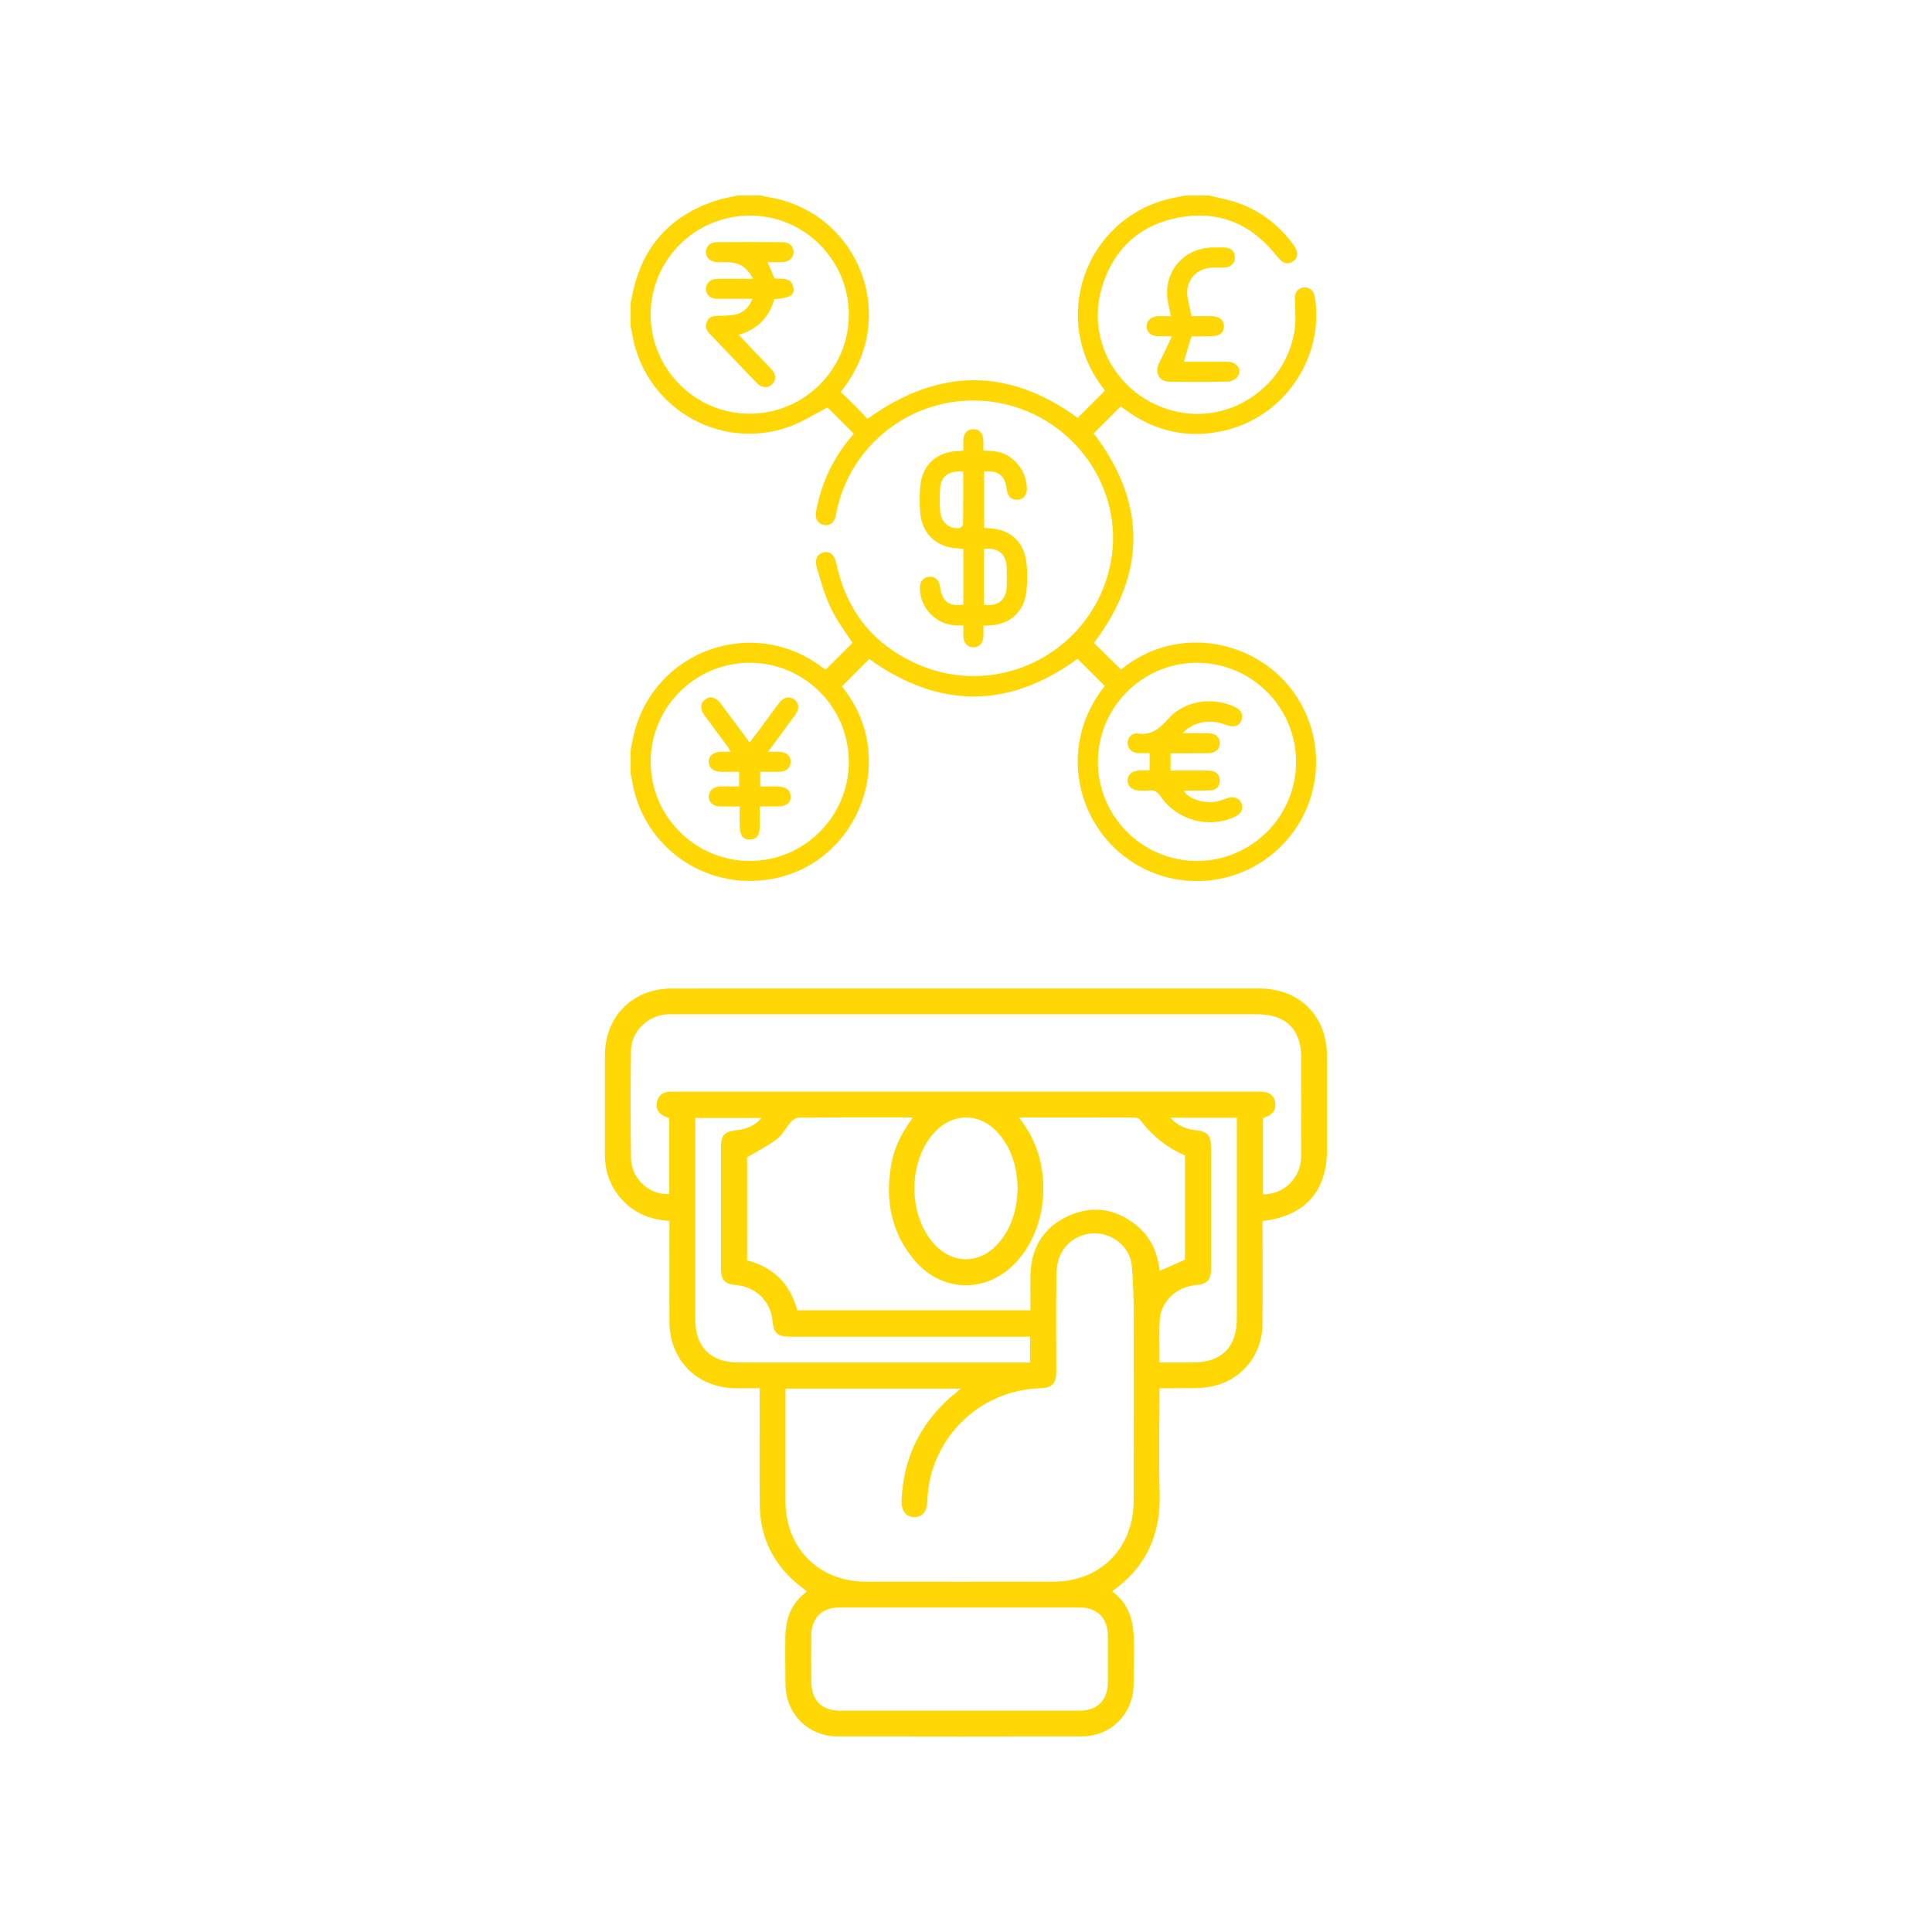 <?xml version="1.0" encoding="UTF-8"?>
<svg id="Layer_2" data-name="Layer 2" xmlns="http://www.w3.org/2000/svg" xmlns:xlink="http://www.w3.org/1999/xlink" viewBox="0 0 1080 1080">
  <defs>
    <style>
      .cls-1 {
        clip-path: url(#clippath);
      }

      .cls-2 {
        fill: none;
      }

      .cls-3 {
        fill: #ffd704;
      }
    </style>
    <clipPath id="clippath">
      <rect class="cls-2" width="1080" height="1080"/>
    </clipPath>
  </defs>
  <g id="Forex_Refund_Scams" data-name="Forex Refund Scams">
    <g id="Forex_Withdrawal_Frauds" data-name="Forex Withdrawal Frauds">
      <g class="cls-1">
        <g id="Forex_Withdrawal_Frauds-2" data-name="Forex Withdrawal Frauds">
          <path class="cls-3" d="m705.78,682.59c0,19.37.12,38.42-.03,57.48-.14,17.87-12.3,32.35-29.97,35.26-6.01.99-12.26.55-18.4.71-2.85.07-5.69.01-9.25.01v4.88c0,17.87-.42,35.76.1,53.61.67,22.87-7.17,41.33-26.6,55.02,11.94,8.64,12.46,21.21,12.25,34.05-.1,6.16-.07,12.32-.2,18.47-.34,16.04-12.72,28.52-28.8,28.56-45.65.11-91.3.11-136.95,0-16.09-.04-28.52-12.51-28.82-28.53-.16-8.71-.18-17.42-.12-26.13.06-10.36,2.81-19.6,12.09-26.26-1.23-1-2.2-1.83-3.2-2.6-15.13-11.66-22.99-27.04-23.17-46.13-.19-19.82-.04-39.65-.04-59.47,0-1.63,0-3.26,0-5.49-4.56,0-8.86.02-13.15,0-21.7-.11-37.21-15.53-37.29-37.17-.06-17.12-.01-34.24-.01-51.36,0-1.62,0-3.24,0-5.02-11.21-.65-20.48-4.65-27.55-13.03-5.73-6.8-8.49-14.74-8.49-23.64,0-18.62-.04-37.25,0-55.87.06-21.93,15.52-37.36,37.52-37.37,80.19-.03,160.37-.01,240.56-.01,29.13,0,58.26-.02,87.39,0,22.87.02,38.12,15.25,38.15,38.11.03,17.27,0,34.54,0,51.81,0,23.52-12.22,37.29-36.05,40.09Zm-266.69,93.65c0,21.37-.04,42.24,0,63.1.06,26.16,18.68,44.8,44.86,44.83,34.98.05,69.97.05,104.95,0,26.14-.04,44.73-18.69,44.8-44.9.08-33.94.18-67.87.09-101.81-.03-9.9-.23-19.83-1.1-29.68-1.11-12.68-14.5-21.18-26.74-17.5-9.62,2.89-15.3,10.72-15.44,22.31-.21,18.02-.05,36.04-.07,54.06,0,6.85-2.33,9.22-9.08,9.42-34.33,1.02-61.94,28.61-62.97,62.92-.18,5.95-2.98,9.33-7.56,9.1-4.44-.22-7.04-3.57-6.82-9.31.9-23.27,10.11-42.61,27.63-57.98,1.61-1.41,3.31-2.74,5.53-4.57h-98.09Zm266.92-108.57c12.01.03,21.29-9.3,21.37-21.61.12-18.16.04-36.33.03-54.5,0-16.17-8.48-24.58-24.77-24.58-108.37,0-216.75,0-325.12,0-1.5,0-3.01-.04-4.5.04-10.89.59-20.15,9.46-20.3,20.35-.28,20.11-.33,40.24.02,60.35.2,11.38,10.81,20.78,21.33,19.67v-42.34c-.69-.27-1.37-.52-2.04-.79-3.67-1.49-5.57-4.22-4.81-8.13.75-3.87,3.47-5.8,7.44-5.87,1.05-.02,2.1-.01,3.15-.01,108.07,0,216.15,0,324.22,0,1.35,0,2.71-.07,4.05.05,3.76.34,6.18,2.45,6.76,6.12.55,3.49-1.07,6.1-4.32,7.6-.9.41-1.82.78-2.52,1.07v42.59Zm-136.39-43.01c1.32,1.87,2.16,3.07,2.99,4.26,15.56,22.2,13.85,55.88-3.85,75.83-16.18,18.24-41.65,18.41-57.45-.12-13.12-15.38-16.53-33.56-13.19-53.19,1.65-9.72,5.89-18.38,12.14-26.53-1.17-.13-1.73-.25-2.29-.25-20.56-.01-41.13-.07-61.69.11-1.48.01-3.26,1.43-4.37,2.67-2.67,3-4.53,6.95-7.63,9.31-5.02,3.82-10.78,6.66-16.66,10.18v57.64c14.92,3.88,24.18,13.36,28.04,27.88h130.38c0-7.08-.2-13.83.04-20.56.54-14.64,7.36-25.66,20.55-31.89,13.34-6.31,26.34-4.64,38.04,4.49,8.36,6.53,12.43,15.53,13.58,25.93,4.79-2.11,9.4-4.13,14.16-6.23v-58.29q-14.89-6.37-25.05-19.82c-.58-.77-1.93-1.36-2.93-1.36-21.31-.08-42.62-.06-64.81-.06Zm-33.13,331.62c22.37,0,44.74.03,67.12-.01,9.82-.02,15.63-5.89,15.68-15.75.04-8.71.04-17.42,0-26.13-.05-9.83-5.89-15.77-15.65-15.77-44.89-.03-89.79-.03-134.68,0-9.53,0-15.38,5.93-15.44,15.51-.05,8.56-.02,17.12,0,25.68.02,10.74,5.67,16.46,16.32,16.47,22.22.02,44.44,0,66.67,0Zm39.35-209.07c-2.16,0-3.94,0-5.72,0-42.77,0-85.55,0-128.32,0-7.34,0-9.3-1.79-9.98-9-1.01-10.66-9.29-18.85-20-19.79-6.7-.58-8.75-2.71-8.76-9.3-.02-22.67-.02-45.33,0-68,0-6.6,2.02-8.62,8.75-9.33,5.25-.55,9.97-2.29,13.85-6.83h-37.03v4.75c0,35.88,0,71.75,0,107.63,0,15.63,8.61,24.29,24.16,24.3,52.68,0,105.36,0,158.04,0h5v-14.42Zm-6.96-82.94c-.29-10.93-2.86-21.09-9.9-29.73-10.78-13.24-27.42-13.11-38.15.22-12.91,16.04-12.9,43.11.02,59.12,10.76,13.33,27.32,13.41,38.12.11,7.02-8.64,9.63-18.8,9.91-29.72Zm79.31,97.36c6.62,0,12.75,0,18.88,0,15.66-.01,24.3-8.59,24.3-24.17.01-35.89,0-71.78,0-107.67,0-1.6,0-3.2,0-4.99h-37.18c4.17,4.62,8.94,6.43,14.26,7,6.38.69,8.48,2.84,8.49,9.14.03,22.83.03,45.65,0,68.48,0,6.23-2.21,8.46-8.61,9-10.75.91-19.48,9.17-20.06,19.67-.42,7.62-.08,15.28-.08,23.55Z"/>
          <g>
            <path class="cls-3" d="m352.49,419.16c.64-3.02,1.19-6.07,1.94-9.07,11.73-46.87,66.77-66.19,105.27-36.96.69.53,1.4,1.03,1.75,1.29,5.17-5.15,10.25-10.21,15.1-15.03-3.84-6.02-8.64-12.19-11.93-19.09-3.45-7.23-5.74-15.07-7.97-22.81-1.46-5.06.4-8.12,4.15-8.76,3.5-.6,5.75,1.67,6.83,6.7,5.69,26.54,21.05,45.43,45.86,56.11,46.12,19.87,98.51-8.42,107.53-57.72,7.37-40.26-20.15-79.95-61.24-88.34-41.3-8.43-81.8,17.28-91.62,58.16-.41,1.69-.67,3.43-1.08,5.12-.88,3.63-3.52,5.41-6.84,4.68-3-.66-4.71-3.46-4.12-6.93,2.59-15.04,8.64-28.54,18.19-40.45,1.01-1.26,2.03-2.5,2.95-3.63-5.15-5.15-10.17-10.16-14.66-14.64-7.33,3.71-14.31,8.26-21.94,10.94-39.38,13.8-81.41-11.98-87.45-53.25-.14-.96-.47-1.9-.71-2.84,0-4.49,0-8.98,0-13.47.24-.94.54-1.88.71-2.83,4.97-27.48,20.71-45.62,47.24-54.27,3.87-1.26,7.95-1.87,11.93-2.77,4.49,0,8.98,0,13.47,0,.71.22,1.4.54,2.12.64,51.02,7.36,74.97,65.53,43.88,106.6-.58.77-1.09,1.59-1.84,2.69,2.69,2.57,5.35,5.02,7.9,7.58,2.52,2.52,4.93,5.15,7.01,7.34,39.9-28.69,78.91-28.7,117.49-.56,5.03-5.03,10.1-10.1,15.27-15.27-.36-.48-.94-1.29-1.54-2.08-28.5-37.68-10.18-91.94,35.33-104.54,3.58-.99,7.27-1.61,10.91-2.4,4.49,0,8.98,0,13.47,0,5.06,1.25,10.23,2.16,15.15,3.8,13.03,4.36,23.53,12.33,31.73,23.33,3.21,4.3,3.18,7.56.01,9.75-3.01,2.08-5.81,1.06-9.02-3.04-14-17.89-32.42-25.69-54.69-21.54-22.25,4.15-36.95,17.91-43.25,39.74-8.86,30.69,10.76,62.18,42.48,68.9,30.73,6.51,61.4-15.17,65.55-46.56.65-4.88.14-9.92.15-14.88,0-.62-.14-1.24-.16-1.86-.1-3.52,1.89-5.98,5.04-6.25,3.17-.28,5.55,1.76,6.13,5.23,5.43,32.88-16.01,65.83-48.61,74.31-20.83,5.41-40,1.49-57.38-11.21-.9-.66-1.8-1.32-2.51-1.83-5.11,5.12-10.11,10.13-15.08,15.1,29.51,38.86,29.6,77.96.13,117.12,4.85,4.78,9.95,9.81,15.11,14.89,31.65-25.77,74.53-16.25,95.35,11.12,20.64,27.14,17.75,65.16-7.03,88.78-24.65,23.5-63.2,24.5-89.01,2.45-26.18-22.36-32.61-63.02-8.35-93.14-5.1-5.09-10.17-10.16-15.24-15.22-38.5,28.1-77.5,28.09-116.45.1-4.8,4.82-9.87,9.9-15.25,15.29.33.45,1.2,1.62,2.06,2.78,30.09,40.61,5.04,99.23-45.08,105.47-36.28,4.51-69.13-20.39-74.44-56.41-.14-.96-.47-1.9-.71-2.84,0-4.49,0-8.98,0-13.47Zm66.49-187.89c30.57.05,55.51-24.82,55.52-55.36.01-30.41-24.73-55.31-55.08-55.42-30.63-.11-55.62,24.64-55.7,55.17-.08,30.6,24.73,55.57,55.26,55.61Zm-55.26,194.64c.01,30.56,24.93,55.41,55.5,55.37,30.38-.04,55.21-24.85,55.28-55.23.06-30.58-24.78-55.53-55.33-55.55-30.59-.02-55.47,24.84-55.45,55.41Zm305.37-55.41c-30.57.01-55.4,24.92-55.36,55.51.05,30.39,24.85,55.21,55.23,55.27,30.58.06,55.53-24.78,55.55-55.33.02-30.57-24.86-55.46-55.42-55.45Z"/>
            <path class="cls-3" d="m661.76,202.22c8.51,0,16.49-.07,24.46.03,4.94.06,8.05,4.02,5.89,7.78-.92,1.61-3.42,3.2-5.24,3.25-11.09.3-22.19.27-33.29.1-5.82-.09-8.33-5.41-5.53-10.71,2.41-4.55,4.47-9.28,7.06-14.71-3.46,0-5.67.05-7.88-.01-3.83-.1-6.2-2.22-6.22-5.49-.02-3.21,2.4-5.47,6.14-5.7,1.12-.07,2.24-.02,3.37-.02,1.11,0,2.21,0,3.98,0-.49-2.47-.86-4.6-1.35-6.7-3.84-16.46,7.39-31.18,24.22-31.67,2.49-.07,4.99-.12,7.48.02,3.37.19,5.42,2.32,5.45,5.44.04,3.04-2.02,5.36-5.31,5.65-2.35.21-4.74.04-7.1.1-9.53.26-15.7,7.76-14,17.08.6,3.28,1.41,6.53,2.19,10.08,3.81,0,7.53-.05,11.25.01,4.39.07,6.85,2.18,6.82,5.72-.03,3.56-2.4,5.44-6.94,5.49-3.49.03-6.98.03-10.47.06-.24,0-.47.12-.83.23-1.34,4.52-2.7,9.11-4.15,13.99Z"/>
            <path class="cls-3" d="m538.55,251.85c0-2.21-.12-4.3.03-6.38.25-3.39,2.37-5.49,5.39-5.56,3.17-.08,5.43,2.08,5.69,5.65.15,2.07.03,4.16.03,6.32,3.03.23,5.54.16,7.94.65,9.24,1.88,16.42,11.03,16.38,20.64-.01,3.58-1.98,5.96-5.12,6.21-3.37.27-5.61-1.8-6.08-5.61-.99-7.99-4.57-10.92-12.76-10.14v31.37c.99.11,1.94.28,2.9.32,11.26.39,19.36,7.31,20.74,18.6.69,5.64.69,11.51,0,17.15-1.43,11.44-9.56,18.26-21.13,18.57-.73.02-1.46.07-2.85.14,0,2.19.11,4.26-.02,6.31-.23,3.59-2.42,5.78-5.58,5.77-3.15-.01-5.31-2.2-5.54-5.81-.13-1.97-.02-3.96-.02-6.43-1.6,0-2.81.03-4.01,0-11.31-.31-20.51-9.92-20.3-21.18.06-3.52,2.14-5.89,5.29-6.06,3.23-.17,5.43,1.85,5.91,5.41,1.13,8.45,4.7,11.36,13.09,10.2v-31.14c-1.44-.13-2.63-.26-3.81-.34-11.04-.73-18.95-7.78-20.19-18.88-.63-5.65-.65-11.52.09-17.15,1.49-11.29,9.53-17.99,20.94-18.35.85-.03,1.69-.16,3.03-.29Zm-.07,11.8c-8.12-.72-12.51,2.5-12.95,9.37-.28,4.21-.27,8.47,0,12.68.41,6.12,4.88,10.07,10.6,9.53.84-.08,2.23-1.29,2.24-1.99.15-9.8.1-19.6.1-29.6Zm11.51,43.17v31.23c8.11,1.07,12.6-2.72,12.79-10.6.08-3.23.06-6.46,0-9.69-.14-7.96-4.4-11.72-12.8-10.94Z"/>
            <path class="cls-3" d="m420.96,155.81c-2.97-5.73-6.96-8.67-12.62-9.14-2.48-.2-4.98-.03-7.47-.14-3.75-.16-6.23-2.41-6.27-5.58-.04-3.2,2.41-5.57,6.16-5.59,12.21-.07,24.43-.07,36.64,0,3.78.02,6.21,2.32,6.21,5.53,0,3.17-2.49,5.48-6.22,5.63-2.68.1-5.38.02-8.32.02,1.4,3.3,2.59,6.13,3.86,9.11,4.25.48,9.86-1,10.62,5.75.43,3.77-2.09,5.05-10.76,5.9-2.8,10-9.22,16.72-19.86,19.89,2.78,2.95,5.28,5.61,7.8,8.26,3.52,3.7,7.12,7.34,10.58,11.1,2.62,2.85,2.63,5.98.25,8.3-2.32,2.27-5.61,2.13-8.28-.54-3.26-3.26-6.41-6.63-9.6-9.96-5.08-5.31-10.17-10.63-15.23-15.96-2.22-2.33-4.95-4.49-3.37-8.35,1.59-3.88,4.98-3.44,8.24-3.52,2.6-.07,5.26-.13,7.78-.68,4.46-.99,7.65-4.04,9.49-8.79-5.35,0-10.51,0-15.67,0-1.5,0-2.99.05-4.49-.02-3.34-.17-5.59-2.21-5.8-5.17-.21-3.01,2.07-5.73,5.48-5.92,4.22-.24,8.47-.09,12.71-.11,2.48,0,4.96,0,8.16,0Z"/>
            <path class="cls-3" d="m424.72,450.84c0,4.21.05,7.93-.01,11.64-.08,4.55-2.03,6.88-5.6,6.88-3.56,0-5.51-2.36-5.59-6.89-.06-3.71-.01-7.43-.01-11.63-3.89,0-7.34.05-10.8-.01-4.07-.08-6.56-2.26-6.52-5.6.04-3.17,2.44-5.35,6.27-5.57,1.74-.1,3.49-.03,5.23-.03,1.73,0,3.45,0,5.49,0v-8.17c-3.32,0-6.63.05-9.93-.01-4.46-.08-6.99-2.09-7.07-5.48-.08-3.54,2.57-5.65,7.21-5.72,1.48-.02,2.96,0,5.04,0-.73-1.26-1.11-2.1-1.64-2.82-4.35-5.92-8.77-11.8-13.1-17.75-2.43-3.33-2.22-6.57.4-8.62,2.74-2.15,6.06-1.42,8.63,2.02,5.36,7.17,10.68,14.38,16.33,22.02,1.82-2.4,3.45-4.53,5.05-6.68,3.86-5.2,7.66-10.45,11.57-15.62,2.4-3.18,5.76-3.81,8.41-1.75,2.54,1.97,2.87,5.19.62,8.3-4.87,6.74-9.83,13.4-15.36,20.91,2.74,0,4.66-.08,6.56.02,3.75.19,6.17,2.49,6.1,5.68-.06,3.08-2.34,5.29-5.94,5.44-3.59.15-7.19.03-11.07.03v8.2c3.23,0,6.43-.04,9.62,0,4.7.07,7.34,2.1,7.39,5.6.05,3.54-2.56,5.56-7.27,5.6-3.2.03-6.41,0-10.04,0Z"/>
            <path class="cls-3" d="m661.1,409.86c5.23,0,9.7-.06,14.16.02,4.26.08,6.56,2.07,6.6,5.51.03,3.43-2.29,5.59-6.48,5.65-6.85.1-13.7.03-21.04.03v9.65c6.18,0,12.13,0,18.09,0,1.49,0,3.01-.06,4.48.15,3.15.46,4.97,2.35,4.91,5.57-.07,3.2-1.93,5.19-5.11,5.35-4.35.23-8.73.11-13.09.15-.6,0-1.19.09-1.87.14,2.96,5.23,13.03,7.23,18.45,5.97,1.93-.45,3.81-1.14,5.68-1.81,3.79-1.36,6.79-.32,8.08,2.88,1.24,3.07-.1,5.77-3.68,7.45-14.55,6.82-32.23,2.1-41.47-11.37-1.82-2.65-3.68-3.66-6.7-3.32-1.85.21-3.74.1-5.61,0-3.77-.19-6.21-2.45-6.17-5.62.04-3.16,2.49-5.36,6.29-5.53,1.95-.09,3.91-.02,5.99-.02v-9.72c-2.38,0-4.61.15-6.81-.04-3.27-.27-5.48-2.64-5.47-5.55,0-2.92,2.33-5.84,5.48-5.38,7.67,1.11,12.14-2.4,17.03-7.98,8.95-10.21,24.11-12.58,36.48-7.29,4.45,1.9,6.01,4.59,4.62,7.94-1.39,3.35-4.38,4.19-8.8,2.47-8.76-3.42-17.86-1.84-24.05,4.67Z"/>
          </g>
        </g>
      </g>
    </g>
  </g>
</svg>